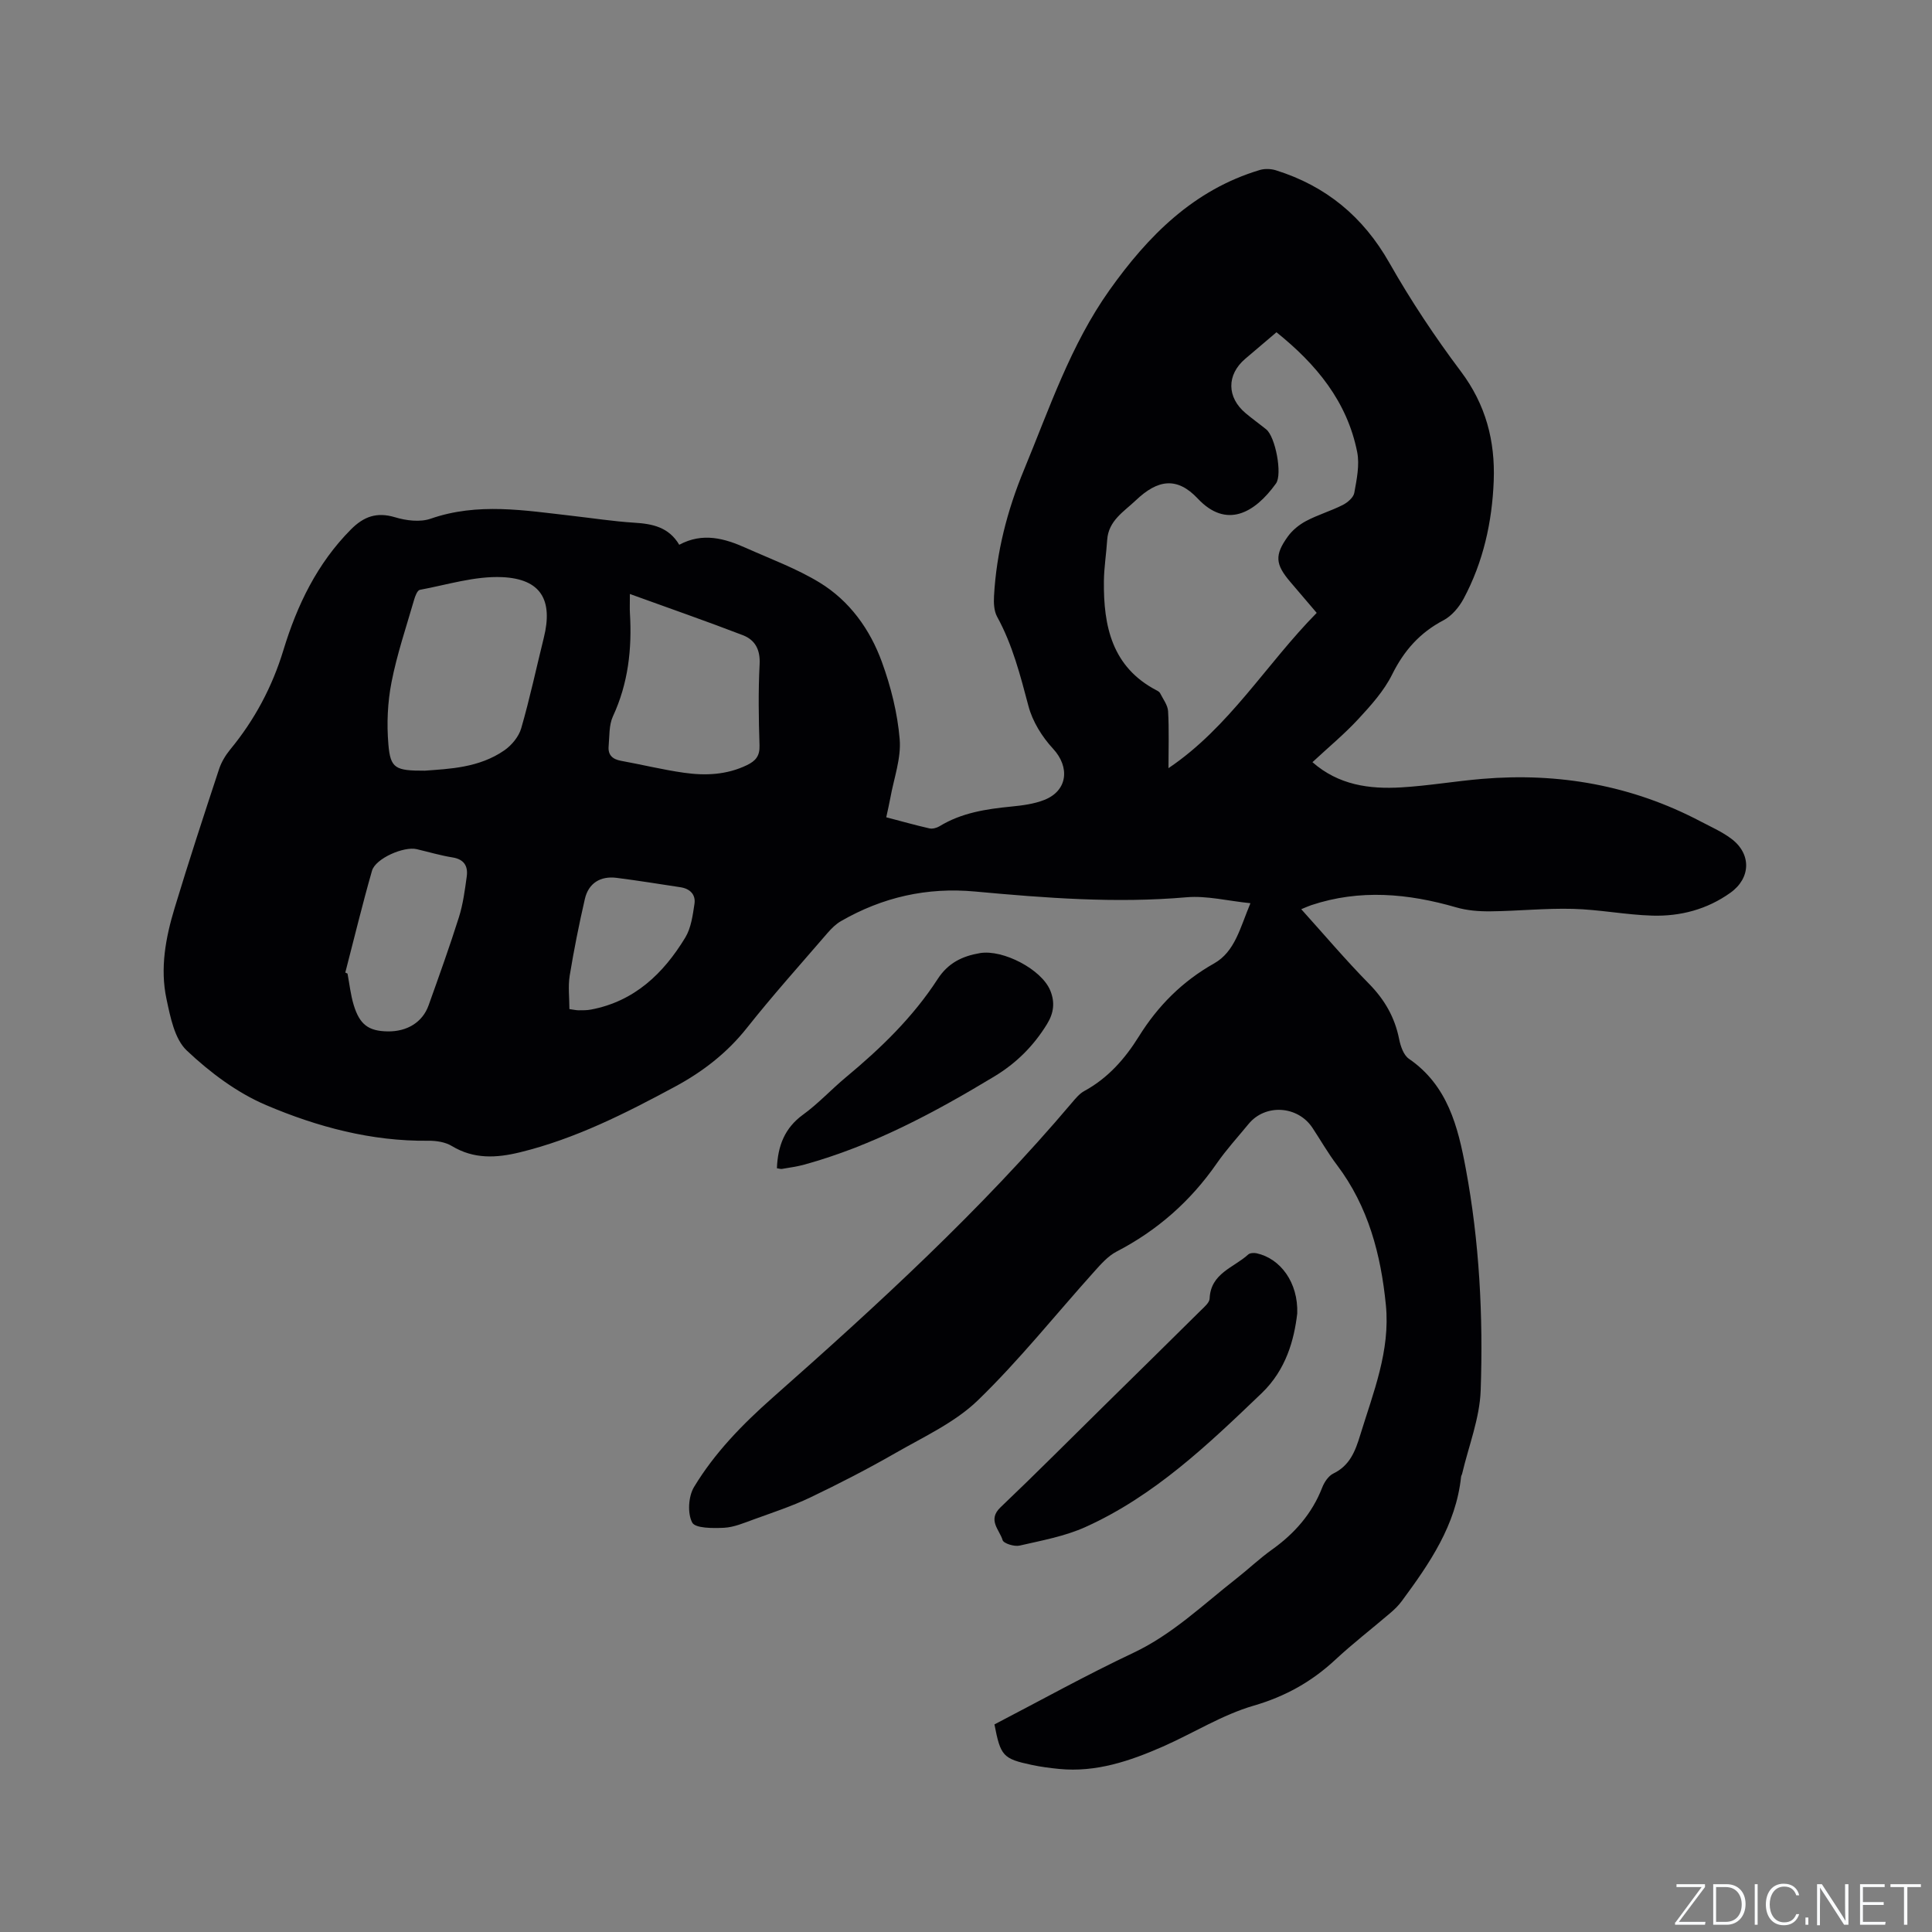 <svg enable-background="new 0 0 400 400" viewBox="0 0 400 400" xmlns="http://www.w3.org/2000/svg"><rect x="0" y="0" width="400" height="400" fill="#808080" stroke="none"/><g fill="#fafbfc"><path d="m346.9 398 5.4-7.3h-5.2v-.6h5.9v.6l-5.4 7.2h5.5l-.1.6h-6.2v-.5z"/><path d="m354.7 390.1h2.8c2.3 0 3.9 1.6 3.9 4.1s-1.6 4.3-3.9 4.3h-2.8zm.6 7.8h2c2.2 0 3.3-1.6 3.3-3.6 0-1.8-1-3.6-3.3-3.6h-2z"/><path d="m363.9 390.1v8.4h-.6v-8.4z"/><path d="m372.5 396.3c-.4 1.3-1.4 2.3-3.2 2.3-2.4 0-3.7-1.9-3.7-4.3 0-2.3 1.2-4.3 3.7-4.3 1.8 0 2.9 1 3.2 2.4h-.6c-.4-1.1-1.1-1.8-2.5-1.8-2.1 0-3 1.9-3 3.7s.9 3.7 3 3.7c1.4 0 2.1-.7 2.5-1.7z"/><path d="m373.8 398.5v-1.5h.6v1.5z"/><path d="m376.2 398.5v-8.4h1c1.3 2 4.4 6.7 4.9 7.6-.1-1.2-.1-2.4-.1-3.8v-3.8h.7v8.4h-.9c-1.2-1.9-4.4-6.8-5-7.7.1 1.1 0 2.3 0 3.9v3.9h-.6z"/><path d="m390 394.4h-4.3v3.5h4.7l-.1.6h-5.2v-8.4h5.1v.6h-4.5v3.1h4.3z"/><path d="m394.2 390.7h-2.8v-.6h6.3v.6h-2.8v7.8h-.7z"/></g><path d="m205.89 357.02c9.53-4.95 18.97-10.2 28.72-14.8 8.13-3.83 14.43-9.96 21.33-15.36 2.5-1.96 4.82-4.18 7.4-6.02 4.68-3.34 8.3-7.44 10.41-12.86.43-1.12 1.29-2.41 2.3-2.9 3.42-1.66 4.55-4.63 5.57-7.97 2.7-8.8 6.25-17.45 5.31-26.92-1.03-10.44-3.63-20.39-10.12-28.98-1.85-2.44-3.38-5.13-5.07-7.69-3.05-4.62-9.77-5.04-13.24-.81-2.22 2.71-4.6 5.3-6.59 8.17-5.42 7.81-12.29 13.87-20.74 18.25-1.79.93-3.26 2.62-4.65 4.17-8 8.9-15.48 18.31-24.05 26.61-4.74 4.59-11.16 7.53-17.01 10.89-5.77 3.31-11.69 6.36-17.69 9.23-3.79 1.81-7.82 3.13-11.78 4.57-1.98.72-4.03 1.6-6.08 1.71-2.28.11-5.97.13-6.6-1.09-1-1.91-.79-5.39.37-7.33 4.28-7.1 10.01-12.97 16.27-18.51 21.77-19.24 43.2-38.87 62.02-61.12.74-.88 1.54-1.84 2.53-2.38 4.89-2.67 8.41-6.66 11.3-11.31 3.93-6.31 8.98-11.39 15.56-15.1 4.34-2.45 5.38-7.36 7.53-12.47-4.73-.48-9.04-1.59-13.23-1.23-14.66 1.28-29.23.15-43.78-1.19-9.98-.92-19.15 1.17-27.75 6.12-1.07.61-2.01 1.55-2.82 2.49-5.61 6.51-11.35 12.91-16.68 19.64-4.12 5.19-9.14 9.06-14.89 12.16-10.27 5.53-20.64 10.79-32.08 13.58-4.87 1.19-9.55 1.46-14.11-1.3-1.35-.82-3.23-1.11-4.85-1.09-11.78.14-22.99-2.86-33.61-7.38-6.02-2.56-11.62-6.77-16.41-11.29-2.54-2.39-3.41-6.93-4.21-10.68-1.36-6.35-.18-12.69 1.68-18.82 2.91-9.62 6.04-19.18 9.19-28.73.48-1.47 1.34-2.9 2.32-4.1 5.06-6.13 8.71-12.99 11.02-20.59 2.84-9.33 6.98-17.92 13.97-24.97 2.66-2.68 5.35-3.66 9.13-2.53 2.31.7 5.2 1.06 7.39.3 9.74-3.39 19.46-1.71 29.22-.6 4.32.49 8.62 1.16 12.95 1.43 3.76.23 7.13.92 9.29 4.57 4.87-2.62 9.39-1.32 13.82.66 5.12 2.29 10.46 4.25 15.22 7.15 6.21 3.78 10.45 9.68 12.91 16.44 1.87 5.13 3.24 10.6 3.69 16.01.33 3.96-1.2 8.08-1.93 12.13-.22 1.24-.52 2.46-.85 4.03 3.07.8 5.99 1.63 8.94 2.3.63.14 1.5-.09 2.08-.44 4.57-2.8 9.67-3.57 14.87-4.08 2.3-.23 4.69-.53 6.82-1.37 4.87-1.91 5.34-6.81 1.83-10.6-2.27-2.45-4.26-5.64-5.1-8.84-1.69-6.36-3.29-12.67-6.49-18.5-.65-1.19-.72-2.84-.64-4.26.5-9.08 2.74-17.76 6.21-26.15 5.26-12.7 9.63-25.84 17.69-37.19 7.99-11.25 17.43-20.79 31.15-24.89 1.02-.3 2.3-.25 3.32.07 10.37 3.25 18.06 9.6 23.49 19.17 4.43 7.8 9.43 15.33 14.82 22.5 5.14 6.85 7.09 14.36 6.78 22.61-.33 8.55-2.17 16.83-6.24 24.43-.94 1.75-2.45 3.55-4.16 4.45-4.9 2.57-8.18 6.28-10.64 11.24-1.69 3.4-4.39 6.4-7.01 9.23-2.87 3.1-6.16 5.82-9.48 8.91 5.41 4.75 11.79 5.61 18.39 5.22 5.59-.33 11.14-1.29 16.73-1.76 15.89-1.34 31.02 1.33 45.21 8.79 2.15 1.13 4.42 2.13 6.35 3.57 4.24 3.14 4.1 8.18-.14 11.21-4.84 3.46-10.37 4.91-16.18 4.74-5.49-.16-10.95-1.26-16.43-1.4-5.67-.15-11.36.45-17.04.51-2.38.03-4.86-.16-7.13-.82-9.98-2.89-19.95-3.8-30-.46-.59.2-1.15.46-2.08.84 4.77 5.29 9.2 10.53 14 15.41 3.25 3.3 5.36 6.95 6.26 11.46.29 1.47.92 3.34 2.03 4.1 8.02 5.51 10.15 14.02 11.77 22.72 2.83 15.17 3.62 30.55 3.09 45.92-.2 5.81-2.5 11.54-3.85 17.31-.05.2-.19.39-.21.6-1.06 10.02-6.53 17.94-12.27 25.72-.68.93-1.53 1.75-2.41 2.5-3.79 3.24-7.75 6.29-11.39 9.68-4.89 4.54-10.32 7.57-16.87 9.48-6.53 1.9-12.49 5.69-18.78 8.46-6.83 3-13.85 5.39-21.5 4.64-1.89-.19-3.79-.43-5.65-.83-5.98-1.27-6.48-1.85-7.74-8.39zm58.39-288.23c-2.29 1.95-4.38 3.72-6.47 5.5-3.87 3.3-3.84 7.98.1 11.27 1.38 1.16 2.85 2.21 4.25 3.34 1.9 1.53 3.38 9.3 2.02 11.2-4.45 6.2-10.3 9.4-16.19 3.13-4.29-4.57-8.3-3.96-12.81.34-2.48 2.36-5.69 4.21-5.95 8.22-.18 2.85-.65 5.69-.68 8.54-.1 9.31 1.67 17.79 10.93 22.61.28.14.6.35.72.6.61 1.22 1.57 2.45 1.64 3.72.22 3.84.08 7.7.08 11.78 12.59-8.47 20.22-21.53 30.69-32.15-1.95-2.28-3.72-4.36-5.49-6.44-3.07-3.61-3.27-5.51-.49-9.37.95-1.32 2.36-2.46 3.8-3.22 2.42-1.28 5.1-2.06 7.55-3.3 1-.5 2.23-1.54 2.41-2.51.5-2.78 1.13-5.77.6-8.46-2.08-10.46-8.45-18.17-16.71-24.8zm-176.32 90.77c4.99-.38 11.22-.56 16.49-4.23 1.5-1.05 2.96-2.82 3.46-4.54 1.79-6.19 3.13-12.5 4.68-18.75 1.93-7.77-.56-12.19-8.63-12.55-5.63-.25-11.37 1.58-17.03 2.63-.51.09-.97 1.27-1.18 2.01-1.64 5.68-3.56 11.32-4.69 17.11-.82 4.18-1.01 8.61-.65 12.86.42 5 1.43 5.48 7.55 5.46zm42.45-36.58c0 2.1-.05 3.05.01 3.99.44 7.38-.35 14.51-3.52 21.34-.84 1.82-.7 4.12-.89 6.2-.16 1.77.78 2.68 2.53 3 4.36.79 8.68 1.86 13.07 2.48 4.43.63 8.83.45 13.02-1.57 1.82-.88 2.69-1.89 2.62-4.08-.18-5.6-.27-11.22.02-16.81.16-3.02-.93-5.04-3.47-6.02-7.54-2.9-15.16-5.55-23.39-8.53zm-58.92 78.38c.15.07.31.14.46.21.41 2.17.64 4.4 1.28 6.5 1.24 4.09 3.09 5.41 7.04 5.47 4.01.06 7.21-1.89 8.46-5.38 2.17-6.07 4.35-12.14 6.29-18.28.85-2.7 1.22-5.56 1.61-8.38.3-2.13-.5-3.59-2.94-3.98-2.5-.4-4.94-1.13-7.41-1.71-2.65-.63-8.52 1.91-9.26 4.46-2 6.98-3.7 14.05-5.53 21.09zm46.4 7.56c.91.13 1.42.25 1.93.25.85 0 1.71.01 2.54-.15 8.99-1.7 14.99-7.45 19.52-14.91 1.2-1.98 1.54-4.58 1.9-6.96.3-1.96-.95-3.17-2.92-3.46-4.39-.67-8.79-1.38-13.19-1.94-3.37-.43-5.83 1.11-6.58 4.37-1.21 5.26-2.27 10.56-3.14 15.88-.36 2.24-.06 4.59-.06 6.92z" fill="#010104"/><path d="m268.58 271.94c-.64 5.45-2.3 11.65-7.37 16.51-11.1 10.64-22.23 21.27-36.45 27.69-4.27 1.93-9.05 2.8-13.67 3.86-1.08.25-3.3-.44-3.51-1.13-.62-2.13-3.2-4.16-.43-6.8 7.36-7.01 14.52-14.22 21.77-21.35 6.56-6.46 13.14-12.91 19.68-19.4.74-.73 1.81-1.62 1.84-2.47.22-5.26 5.01-6.39 7.99-9.12.36-.33 1.2-.37 1.75-.25 4.93 1.09 8.62 6.06 8.4 12.46z" fill="#010104"/><path d="m160.85 241.87c.19-4.68 1.62-8.34 5.42-11.1 3.16-2.29 5.84-5.22 8.85-7.72 7.2-5.98 13.9-12.45 19-20.33 2.17-3.35 5.08-4.76 8.77-5.39 4.75-.8 12.79 3.36 14.57 7.78.97 2.39.74 4.6-.69 6.92-2.78 4.53-6.37 8.1-10.91 10.84-12.44 7.51-25.19 14.33-39.29 18.24-1.52.42-3.11.63-4.67.9-.26.05-.58-.07-1.05-.14z" fill="#010104"/></svg>